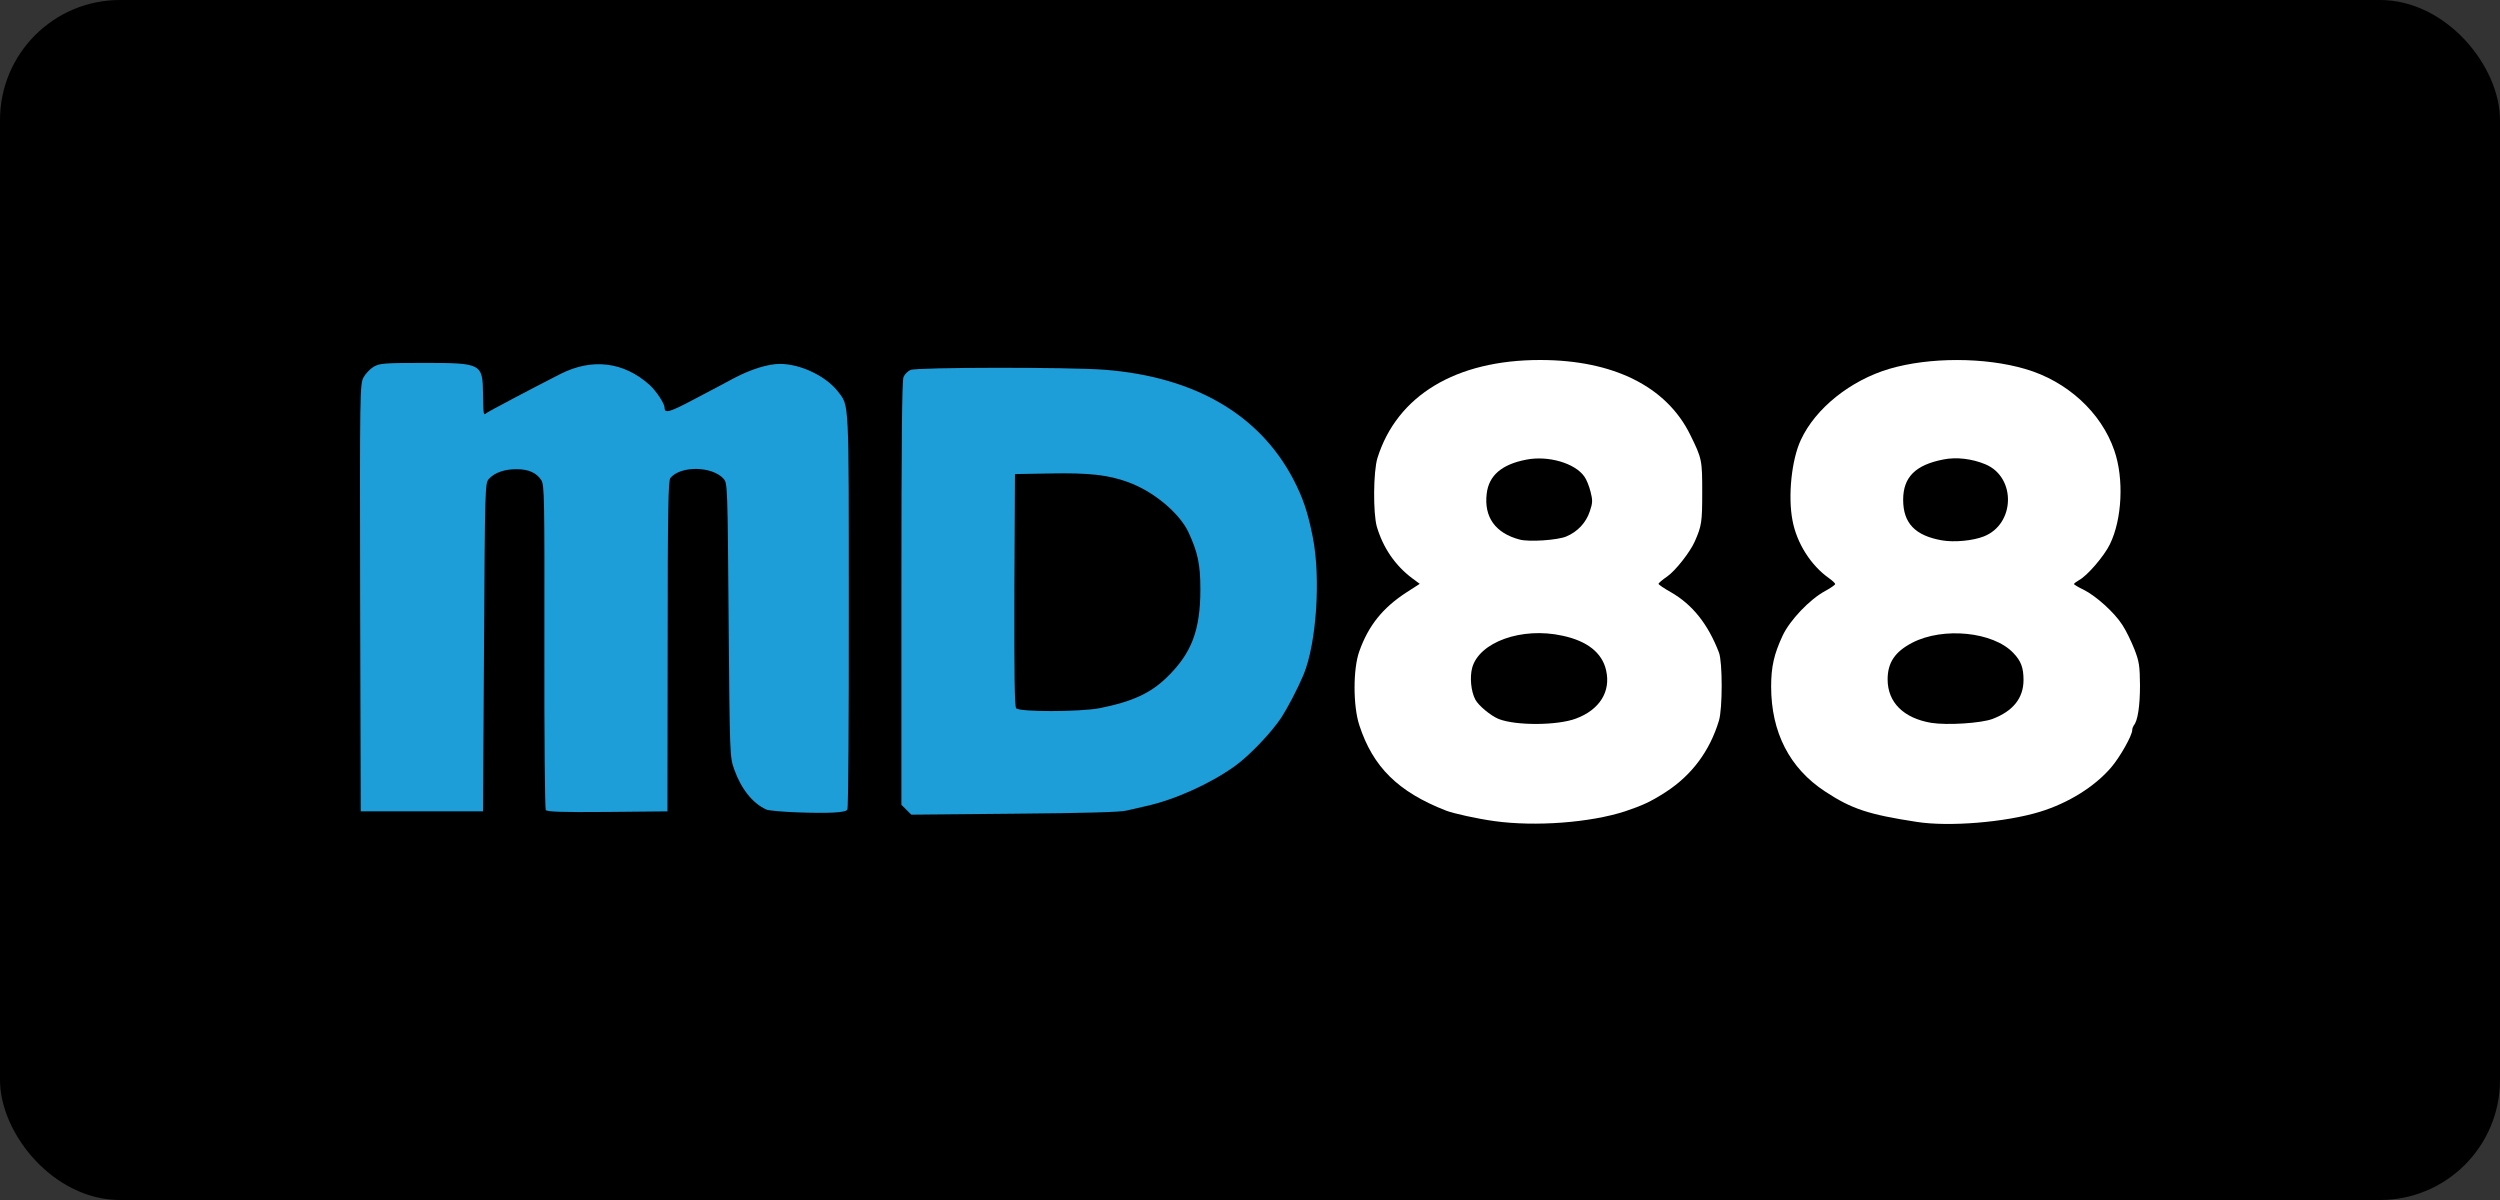 <svg width="125" height="60" viewBox="0 0 125 60" fill="none" xmlns="http://www.w3.org/2000/svg">
<rect x="0" y="0" width="125" height="60" fill="#333333" stroke="none"/>
<rect width="125" height="60" rx="6" fill="black"/>
<path d="M39.828 40.617C39.11 40.588 38.431 40.529 38.324 40.48C37.644 40.178 37.062 39.457 36.712 38.472C36.489 37.839 36.489 37.829 36.431 31.005C36.382 24.337 36.373 24.161 36.188 23.947C35.625 23.303 34.033 23.274 33.519 23.898C33.412 24.034 33.383 25.477 33.383 32.311L33.373 40.568L30.374 40.597C28.034 40.617 27.355 40.588 27.287 40.5C27.248 40.432 27.209 36.747 27.219 32.321C27.229 24.795 27.219 24.249 27.064 24.005C26.821 23.635 26.423 23.459 25.821 23.459C25.219 23.459 24.724 23.634 24.443 23.947C24.249 24.161 24.249 24.366 24.2 32.369L24.152 40.568H21.094H18.036L18.007 29.893C17.988 19.628 17.997 19.209 18.172 18.877C18.269 18.692 18.502 18.448 18.677 18.341C18.978 18.166 19.182 18.146 21.201 18.146C24.084 18.146 24.132 18.175 24.152 19.706C24.171 20.778 24.171 20.778 24.326 20.651C24.423 20.573 26.617 19.413 28.015 18.702C29.607 17.892 31.199 18.087 32.49 19.257C32.82 19.56 33.228 20.183 33.228 20.378C33.228 20.69 33.47 20.622 34.752 19.94C35.489 19.55 36.373 19.092 36.703 18.906C37.557 18.458 38.411 18.195 38.993 18.195C40.032 18.195 41.313 18.809 41.915 19.599C42.459 20.32 42.44 19.891 42.44 30.527C42.449 35.947 42.41 40.422 42.371 40.48C42.284 40.636 41.43 40.675 39.828 40.617Z" fill="#1E9ED8"/>
<path d="M45.312 40.48L45.07 40.237V29.659C45.07 22.114 45.099 19.014 45.177 18.848C45.235 18.712 45.39 18.555 45.526 18.497C45.827 18.36 53.466 18.351 55.223 18.487C59.718 18.838 62.95 20.71 64.658 23.947C65.153 24.902 65.396 25.623 65.639 26.861C66.046 28.909 65.823 32.184 65.173 33.744C64.882 34.436 64.387 35.382 64.066 35.879C63.552 36.649 62.455 37.8 61.727 38.316C60.484 39.203 58.708 40.003 57.252 40.315C56.99 40.373 56.572 40.471 56.33 40.529C56.039 40.607 54.214 40.656 50.729 40.685L45.565 40.734L45.312 40.48ZM54.971 35.411C56.592 35.089 57.524 34.67 58.349 33.861C59.582 32.662 60.019 31.512 60.019 29.464C60.019 28.216 59.892 27.622 59.417 26.598C58.96 25.643 57.679 24.57 56.417 24.112C55.417 23.742 54.427 23.635 52.496 23.674L50.748 23.703L50.719 29.494C50.709 33.686 50.729 35.323 50.807 35.411C50.962 35.606 53.981 35.596 54.971 35.411Z" fill="#1E9ED8"/>
<path d="M74.725 41.056C73.87 40.939 72.676 40.676 72.298 40.529C69.9 39.593 68.648 38.346 67.969 36.269C67.648 35.304 67.648 33.432 67.969 32.555C68.425 31.278 69.133 30.391 70.337 29.611L70.987 29.192L70.618 28.919C69.764 28.285 69.153 27.388 68.842 26.335C68.648 25.643 68.667 23.576 68.871 22.904C69.852 19.774 72.793 18 77.006 18C80.665 18 83.325 19.326 84.509 21.734C85.101 22.933 85.111 23.001 85.111 24.629C85.111 26.101 85.082 26.296 84.742 27.066C84.509 27.602 83.771 28.538 83.364 28.821C83.121 28.987 82.927 29.153 82.927 29.192C82.927 29.231 83.199 29.416 83.529 29.601C84.626 30.225 85.402 31.21 85.946 32.623C86.13 33.091 86.13 35.441 85.946 36.035C85.49 37.546 84.597 38.745 83.315 39.584C82.568 40.071 82.121 40.276 81.248 40.568C79.5 41.134 76.773 41.339 74.725 41.056ZM78.801 35.928C79.976 35.489 80.549 34.583 80.306 33.52C80.112 32.643 79.364 32.048 78.122 31.785C76.084 31.336 73.958 32.106 73.608 33.393C73.482 33.871 73.55 34.563 73.763 34.973C73.919 35.275 74.53 35.782 74.928 35.947C75.783 36.289 77.87 36.279 78.801 35.928ZM78.316 26.823C78.879 26.589 79.306 26.131 79.491 25.565C79.636 25.146 79.636 25.009 79.529 24.59C79.462 24.317 79.326 23.976 79.219 23.83C78.753 23.157 77.413 22.767 76.317 22.982C75.093 23.216 74.443 23.771 74.336 24.678C74.191 25.848 74.763 26.657 75.986 26.979C76.452 27.105 77.889 27.008 78.316 26.823Z" fill="white"/>
<path d="M95.837 41.095C93.43 40.725 92.585 40.452 91.255 39.574C89.479 38.414 88.557 36.611 88.557 34.329C88.557 33.335 88.703 32.701 89.13 31.785C89.489 31.015 90.479 29.972 91.255 29.552C91.527 29.406 91.76 29.241 91.76 29.202C91.76 29.163 91.615 29.026 91.45 28.909C90.547 28.275 89.838 27.164 89.625 26.023C89.392 24.815 89.576 22.992 90.042 21.997C90.77 20.418 92.527 19.014 94.478 18.439C96.468 17.854 99.244 17.854 101.263 18.449C103.35 19.053 105.068 20.623 105.719 22.533C106.204 23.937 106.107 25.965 105.495 27.213C105.214 27.798 104.36 28.792 103.952 29.007C103.816 29.085 103.7 29.172 103.7 29.202C103.7 29.231 103.913 29.358 104.175 29.484C104.777 29.777 105.728 30.625 106.126 31.259C106.301 31.522 106.563 32.068 106.719 32.458C106.961 33.082 106.99 33.286 107 34.271C107 35.304 106.884 36.055 106.689 36.269C106.651 36.328 106.612 36.425 106.612 36.503C106.612 36.767 106.01 37.839 105.563 38.365C104.738 39.331 103.428 40.149 102.001 40.588C100.283 41.115 97.448 41.349 95.837 41.095ZM99.623 35.948C100.652 35.558 101.176 34.905 101.176 33.998C101.176 33.384 101.05 33.043 100.661 32.643C99.662 31.59 97.157 31.337 95.614 32.136C94.75 32.584 94.381 33.13 94.381 33.969C94.381 35.119 95.177 35.909 96.565 36.143C97.361 36.269 99.05 36.162 99.623 35.948ZM99.186 26.823C100.758 26.209 100.817 23.869 99.273 23.216C98.594 22.933 97.817 22.845 97.177 22.972C95.769 23.245 95.158 23.859 95.158 24.99C95.158 26.16 95.759 26.784 97.099 27.018C97.71 27.125 98.642 27.037 99.186 26.823Z" fill="white"/>
</svg>
